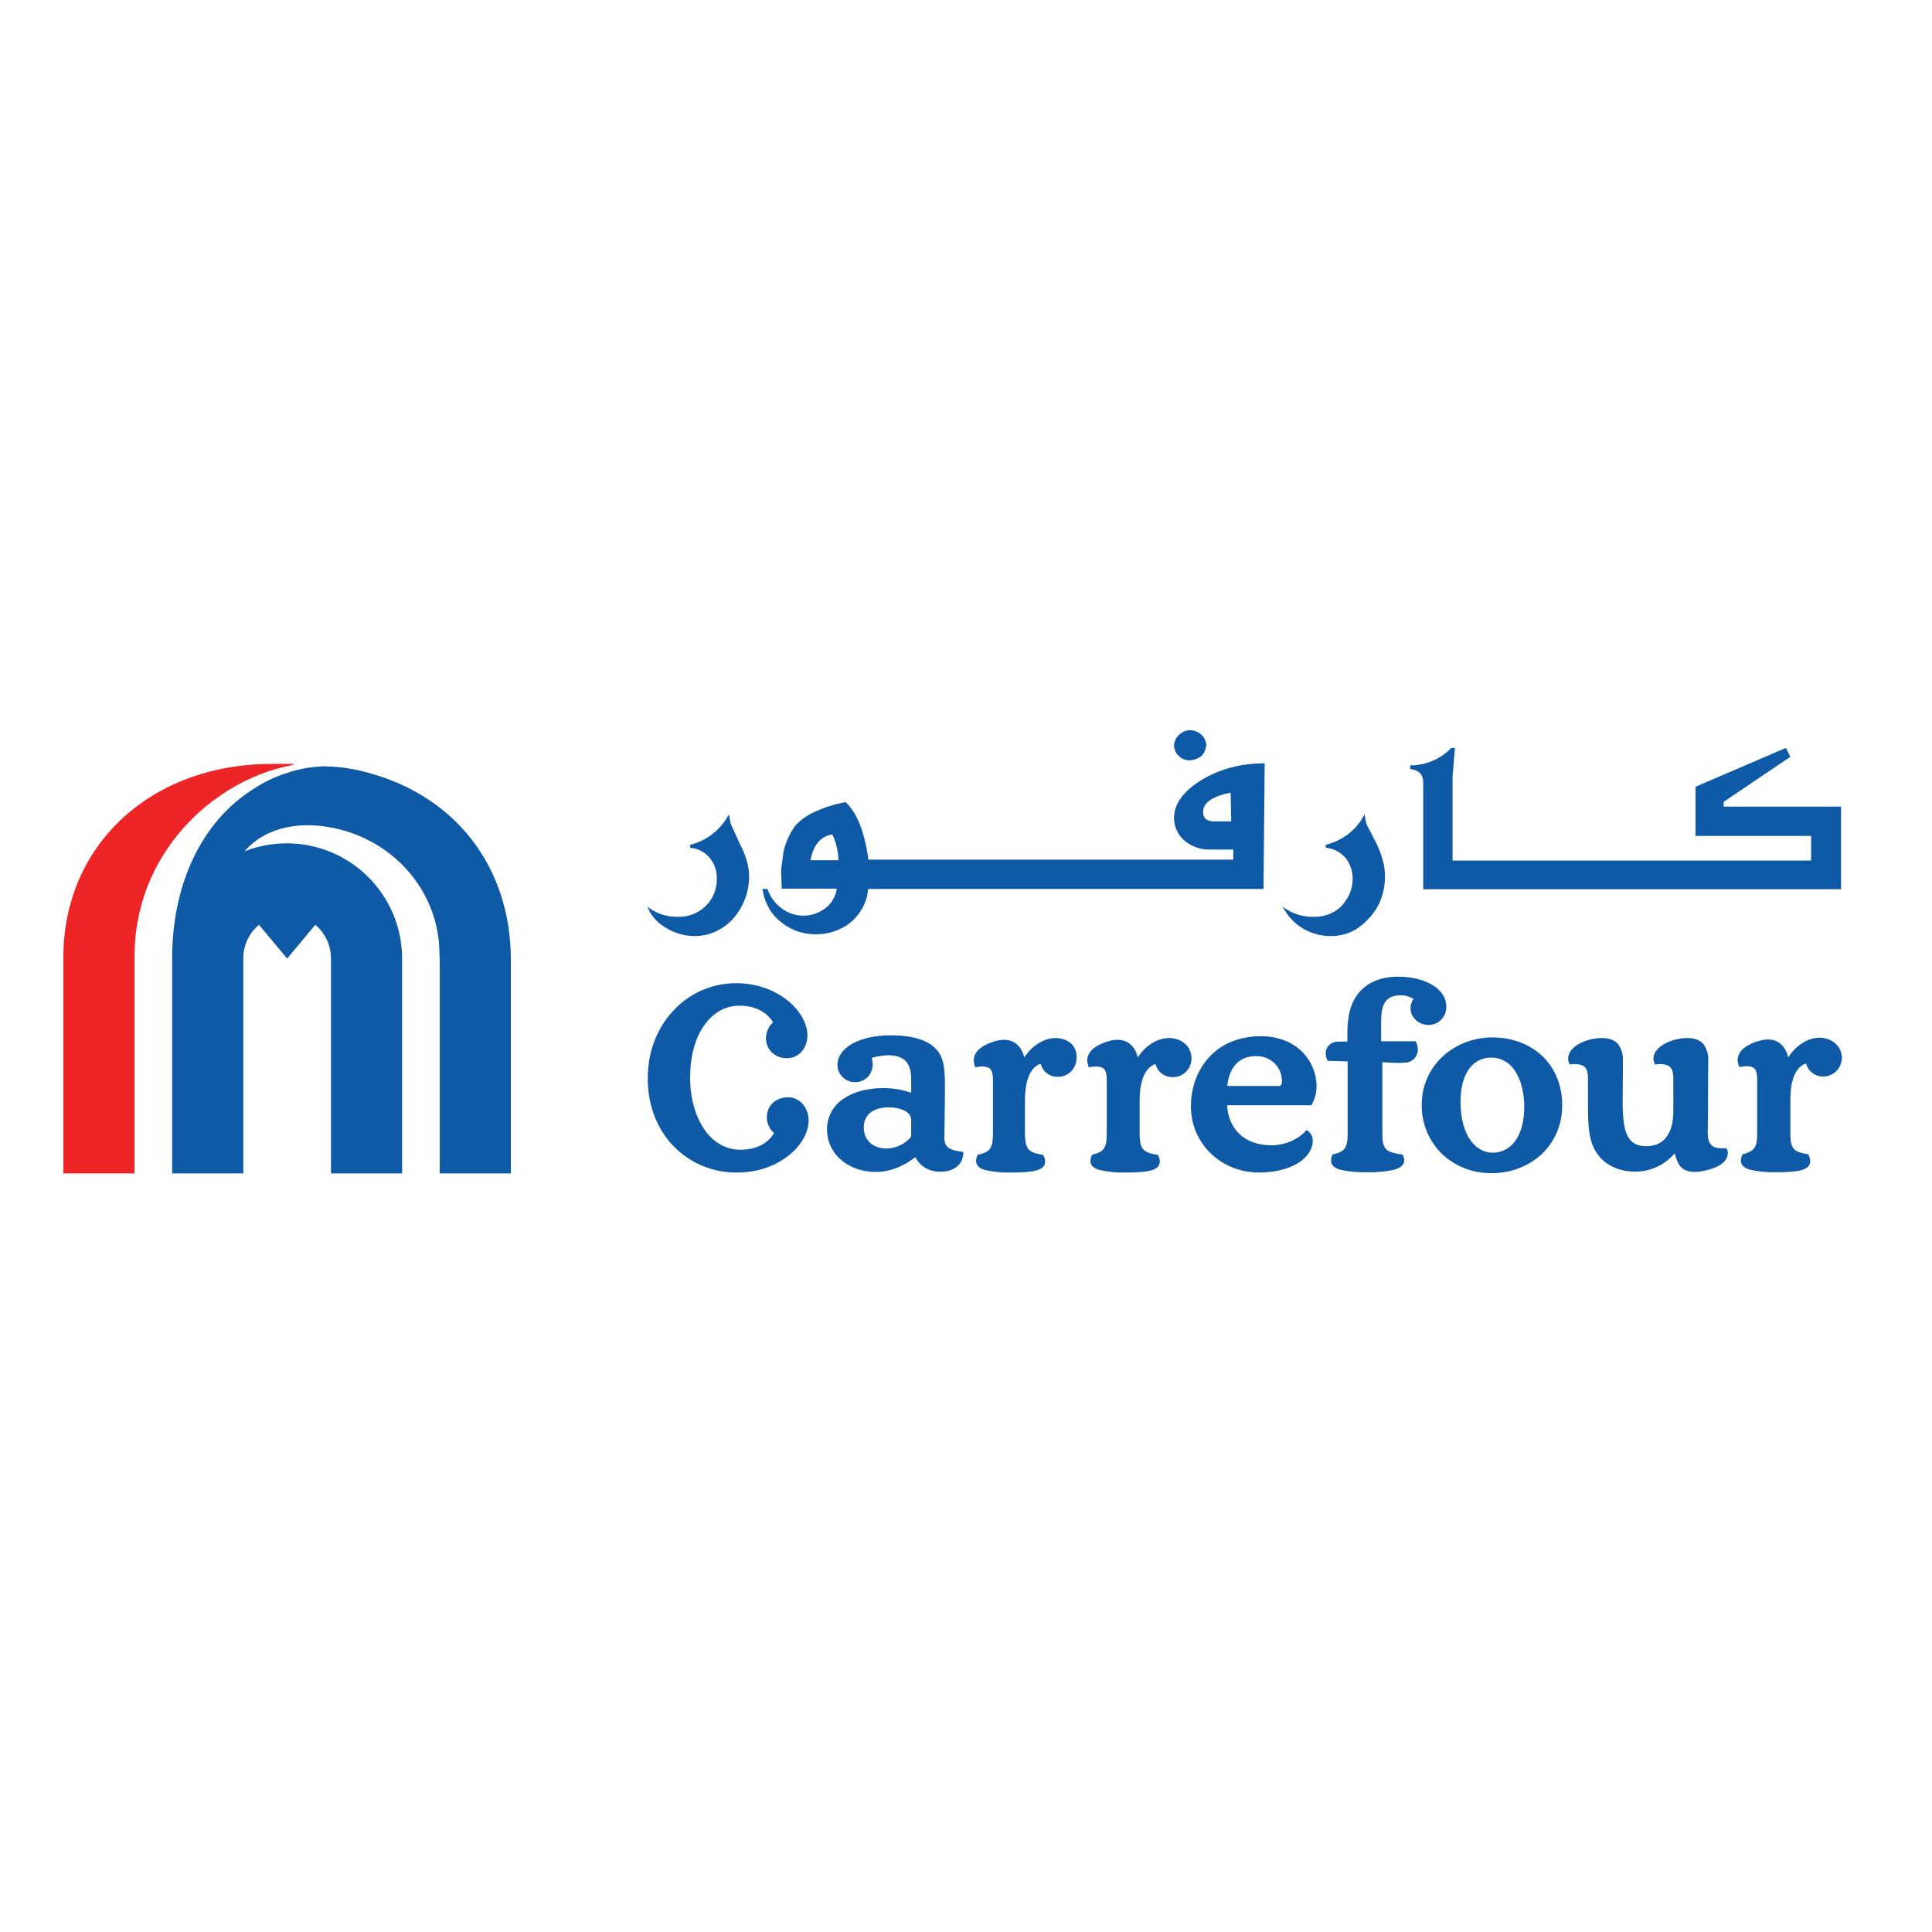 <?xml version="1.0" encoding="utf-8"?>
<!-- Generator: Adobe Illustrator 19.0.0, SVG Export Plug-In . SVG Version: 6.00 Build 0)  -->
<svg version="1.1" id="layer" xmlns="http://www.w3.org/2000/svg" xmlns:xlink="http://www.w3.org/1999/xlink" x="0px" y="0px" viewBox="-153 -46 652 652" style="enable-background:new -153 -46 652 652;" xml:space="preserve">
<style type="text/css">
	.st0{fill:#0E5AA7;}
	.st1{fill:#EE2527;}
</style>
<path class="st0" d="M468.3,226.2v27.9h-141v-36c0-2.8-1.5-4.2-4.4-4.6v-1.2c5.2,0,10.2-2.1,13.9-5.9h1.2l-0.8,9.7v28.3h121v-8.3
	h-39v-16.6l30.5-13.1l1.5,3l-22.5,15.2v1.6L468.3,226.2z M130,244.3l-0.2-2.2c-0.3-2.2-0.9-4.4-1.9-6.5c-3.8,0.6-6.3,3.2-7.4,8.7
	L130,244.3z M262.5,231.2l-0.2-9.7c-6.1,1.2-9.3,3.4-9.3,6.5c0,2.2,1.3,3.2,3.8,3.2H262.5z M273.4,254H140l-0.4,2.6
	c-1,3.7-3.2,7-6.3,9.3c-3.2,2.2-6.9,3.4-10.7,3.4c-4.2,0.1-8.3-1.2-11.6-3.8c-3.6-2.6-5.9-6.5-6.7-11.5h1.7c0.9,2.6,2.5,4.8,4.6,6.4
	c4.3,3.4,10.4,3.5,14.8,0.2c2.2-1.6,3.6-4,4-6.7h-18.6l-0.2-6.3l0.8-6.1c0.7-3.2,2.1-6.2,4-8.9c1.9-2,4.2-3.6,6.7-4.7
	c3.3-1.5,6.8-2.6,10.3-3.2c3.8,3.6,6.3,9.9,7.6,18.8v0.6h123.2v-3.4h-8c-3,0.1-5.9-1-8.2-2.8c-2.4-1.9-3.8-4.8-3.8-7.9
	c0-4.7,3.2-9.1,9.5-12.9c6.1-3.6,13-5.5,21.1-5.5L273.4,254z M308.1,232l-0.6-3.2c-2.6,5.2-7.4,8.9-13.1,10.3v1
	c2.5,0.2,4.9,1.4,6.6,3.3c1.6,2,2.5,4.5,2.5,7.1c0,3.8-1.5,6.7-3.8,9.3c-2.5,2.4-5.8,3.7-9.3,3.6c-3.8,0.1-7.5-1.1-10.5-3.4
	c1.4,2.8,3.5,5.2,6.1,6.9c3,2,6.5,3,10.1,3c4.9,0,8.9-1.8,12.4-5.5c4-4,5.9-8.9,5.9-14.9c0-3.4-1.1-7.1-2.9-10.9L308.1,232z
	 M93.6,232l-0.6-3.2c-2.7,5.1-7.4,8.9-13.1,10.3v1c2.5,0.2,4.9,1.4,6.5,3.3c1.7,2,2.6,4.5,2.5,7.1c0.1,3.5-1.3,6.9-3.8,9.3
	c-2.5,2.4-5.8,3.7-9.3,3.6c-3.7,0.1-7.4-1.1-10.3-3.4c1.1,2.9,3.2,5.3,5.9,6.9c3,2,6.5,3,10.1,3c4.6,0,8.9-1.8,12.6-5.5
	c3.7-4.1,5.8-9.4,5.7-14.9c0-3.2-1.1-6.9-3.2-10.9L93.6,232z M327.3,254h141 M248.4,210.6h0.2c1.5-0.1,2.9-0.7,4-1.6
	c0.9-1,1.4-2.3,1.5-3.6c-0.1-1.3-0.7-2.6-1.6-3.4c-1.1-1-2.5-1.6-4-1.6c-1.4,0.1-2.6,0.6-3.6,1.6c-1,0.9-1.6,2.1-1.7,3.4
	c0,1.5,0.6,2.9,1.7,3.8C245.8,210.1,247.1,210.6,248.4,210.6 M350.6,304.1c6.8,0,12.7,2.3,16.9,6.3c4.2,4,6.7,9.8,6.7,16.5
	c0.1,6.3-2.4,12.3-6.9,16.6c-4.6,4.2-10.7,6.5-17,6.4l0,0c-6.1,0.1-12.1-2.2-16.6-6.4c-4.5-4.4-7-10.4-6.9-16.7
	C326.8,313.4,338,304.1,350.6,304.1 M350.7,343c6.1,0,10.6-5.2,10.7-15.3c0-5.3-1.2-9.5-3.2-12.4c-1.7-2.7-4.7-4.4-7.9-4.4
	c-6.4,0-10.4,5.5-10.4,14.9C339.9,337.8,345.4,343,350.7,343 M461,304.2c-3.9,0-7.9,2.6-10.5,6.6c-0.9-3.4-3-6-6.8-6
	c-1.1,0-2.1,0.2-3.2,0.5c-2.8,0.8-7,2.7-7.1,6.4c0,0.7,0.2,1.3,0.4,2l0.2,0.4l0.4-0.1c0.7-0.1,1.4-0.2,2.1-0.2
	c2.7,0.1,3.4,1.1,3.5,4.2v18.3c0,3.6-0.5,4.9-1.6,5.8c-0.9,0.7-2,1.1-3.1,1.4h-0.2l-0.1,0.2c-0.3,0.6-0.5,1.3-0.5,2
	c0,1.6,1.3,2.6,3.3,3.1c2.9,0.6,5.8,0.9,8.7,0.8c3.7,0,6.5-0.2,8.4-0.7c1.9-0.5,3-1.5,3-3c0-0.8-0.2-1.5-0.6-2.2l-0.1-0.2h-0.2
	c-0.8-0.1-3.1-0.5-4.2-1.4s-1.6-2.2-1.6-5.8v-11.1c0-9,3.1-11.6,5.3-12.3c0.7,2.7,3.2,4.5,5.9,4.4c3.5-0.1,6.2-2.9,6.2-6.4
	c0,0,0,0,0,0C468.4,306.5,464.7,304.2,461,304.2 M203.2,304.3c-3.9,0-7.9,2.6-10.5,6.5c-0.9-3.3-3-5.9-6.9-5.9
	c-1.1,0-2.1,0.2-3.1,0.5c-2.8,0.8-7,2.7-7.1,6.4c0,0.7,0.2,1.4,0.4,2l0.1,0.4l0.4-0.1c0.7-0.1,1.4-0.2,2.1-0.2
	c2.7,0.1,3.4,1.2,3.5,4.2v18.3c0,3.6-0.5,4.9-1.6,5.9c-0.9,0.7-2,1.1-3.2,1.3l-0.3,0l-0.1,0.2c-0.3,0.6-0.5,1.3-0.5,2
	c0,1.6,1.3,2.6,3.2,3.1c2.9,0.6,5.8,0.9,8.7,0.8c3.7,0,6.5-0.2,8.4-0.7c1.9-0.5,3.1-1.5,3-3c0-0.7-0.2-1.5-0.6-2.1l-0.1-0.2l-0.2,0
	c-0.8-0.1-3.1-0.5-4.2-1.4s-1.7-2.2-1.7-5.9v-11.1c0-9,3.2-11.7,5.3-12.3c0.7,2.7,3.1,4.5,5.9,4.4c3.5,0,6.2-2.9,6.2-6.3
	c0,0,0,0,0-0.1C210.6,306.6,206.9,304.3,203.2,304.3 M429.4,341.5l-0.4,0c-0.4,0-0.8,0-1.1,0c-3.3,0-4.5-1.6-4.6-5
	c0-0.8,0.1-3.4,0.1-8.4c0-11.8,0.1-14.6,0.1-16.2c0.1-2-0.5-3.9-1.6-5.5c-1.2-1.4-3-2.1-5.5-2.1c-1,0-2,0.1-3,0.3
	c-3.1,0.6-8.3,2.7-8.4,6.6c0,0.6,0.1,1.2,0.4,1.7l0.1,0.3h0.4c0.4-0.1,0.9-0.1,1.4-0.1c3.2,0.1,4.3,1.2,4.4,4.5V329
	c0,2.9-0.5,5.9-1.9,8.1s-3.6,3.7-7.2,3.7c-3.3,0-5.2-1.2-6.4-3.6c-1.2-2.4-1.6-6.3-1.6-11.4l0.1-13.9c0.1-2-0.5-3.9-1.6-5.5
	c-1.2-1.4-3-2.1-5.5-2.1c-1,0-2,0.1-3.1,0.3c-3.1,0.6-8.2,2.7-8.3,6.6c0,0.6,0.1,1.2,0.4,1.7l0.1,0.3h0.4c0.4-0.1,0.9-0.1,1.4-0.1
	c3.2,0.1,4.3,1.2,4.4,4.5v8c0,8.4,0,14.4,4.1,19c2.7,3,6.9,4.8,11.8,4.8c4.3,0,8.4-1.5,11.6-4.4c0.8-0.7,1.4-1.3,1.8-1.8
	c0.3,1.5,0.8,2.9,1.7,4.2c1,1.3,2.6,2.1,4.9,2.1h0.1c1,0,1.9-0.1,2.8-0.3c3-0.6,8.2-2.1,8.4-5.9c0-0.6-0.1-1.2-0.4-1.7L429.4,341.5z
	 M289.7,327h-28.6c0.5,7.9,5.7,13.5,15,13.5c5.7,0,10-3,11.5-4.8l0.3-0.4l0.4,0.3c1.2,0.8,1.8,2.2,1.7,3.6c0,4.6-5.6,10.4-18.1,10.5
	c-12.7,0-22.9-9.6-23-22.2c0-6.9,2.4-12.8,6.5-17.1s10.1-6.7,17.1-6.7c6.4,0,11.1,2.3,14.2,5.5c2.9,3,4.6,7.1,4.6,11.3
	c0,2.2-0.5,4.3-1.6,6.2L289.7,327z M279.4,320.1c0.2-0.5,0.3-1.1,0.2-1.6c-0.1-4.2-3.5-8.1-8.7-8.1c-6.6,0-9.3,5-9.7,10.1h16.9
	C279,320.6,279.2,320.3,279.4,320.1 M324.7,305.4h-11.6v-6.9c0-2.5,0.3-4.7,1.3-6.2c0.9-1.5,2.5-2.4,5.2-2.4
	c1.5-0.1,3.1,0.4,4.4,1.2c-0.6,0.9-1,2.1-1,3.2c0,3.1,2.9,5.6,6,5.6c3.3,0.1,6-2.6,6.1-5.9c0-0.1,0-0.1,0-0.2
	c0-6.3-7.4-10.2-16.2-10.2c-7,0-11.6,2.7-14.2,6.6c-1.7,2.5-3,6.1-3,12.6v2.7h-3c-2.4,0-4.3,1.6-4.3,3.9c0,0.8,0.2,1.6,0.5,2.3
	l0.1,0.3l6.8,0.2v24.1c0,3.6-0.5,4.9-1.6,5.9c-0.9,0.7-2,1.1-3.1,1.3l-0.3,0l-0.1,0.2c-0.3,0.6-0.5,1.3-0.5,2c0,1.6,1.3,2.6,3.3,3.1
	c2.9,0.6,5.8,0.9,8.8,0.8c3.1,0.1,6.1-0.2,9.1-0.8c2.1-0.6,3.5-1.6,3.5-3.2c0-0.6-0.2-1.3-0.5-1.8l-0.1-0.2l-0.3,0
	c-0.8-0.1-3.7-0.6-4.7-1.3c-1.2-0.9-1.8-2.2-1.8-5.9v-23.9c1.4,0,3.3,0.2,5.3,0.2c0.9,0,1.7,0,2.6-0.1c2.3-0.1,4.1-2.1,4.1-4.4
	c0-0.8-0.2-1.6-0.5-2.3L324.7,305.4z M241.5,304.3c-3.9,0-8,2.6-10.5,6.5c-0.9-3.3-3-5.9-6.9-5.9c-1.1,0-2.1,0.2-3.1,0.5
	c-2.8,0.8-7,2.7-7.1,6.4c0,0.7,0.2,1.4,0.4,2l0.2,0.4l0.4-0.1c0.7-0.1,1.4-0.2,2.1-0.2c2.7,0.1,3.4,1.2,3.5,4.2v18.3
	c0,3.6-0.5,4.9-1.6,5.9c-0.9,0.7-2,1.1-3.1,1.3l-0.2,0l-0.1,0.2c-0.3,0.6-0.5,1.3-0.5,2c0,1.6,1.3,2.6,3.3,3.1
	c2.9,0.6,5.8,0.9,8.7,0.8c3.7,0,6.5-0.2,8.4-0.7c1.9-0.5,3-1.5,3-3c0-0.7-0.2-1.5-0.6-2.1l-0.1-0.2l-0.2,0c-0.8-0.1-3.1-0.5-4.2-1.4
	c-1.1-0.8-1.7-2.2-1.7-5.9v-11c0-9,3.2-11.7,5.4-12.3c0.6,2.7,3.1,4.5,5.9,4.4c3.5,0,6.2-2.9,6.2-6.3c0,0,0,0,0-0.1
	C249,306.6,245.2,304.3,241.5,304.3 M113,324.3c-1.9,0-3.7,0.6-5.1,1.8c-1.4,1.3-2.2,3.2-2.1,5.1c0,2,0.9,3.8,2.4,5.2
	c-1.8,3.1-5.5,5.6-11.3,5.6c-4.9,0-9.1-2.4-12.1-6.7c-3-4.3-4.9-10.4-4.9-17.6s1.7-13.4,4.7-17.6c3-4.3,7.1-6.7,12-6.7
	c5.7,0,9.4,2.5,11.3,5.6c-1.5,1.3-2.3,3.2-2.4,5.2c-0.1,1.9,0.7,3.8,2.1,5.1c1.4,1.2,3.2,1.9,5.1,1.8c3.9,0,6.8-3.4,6.8-7.7
	c-0.1-8.1-10-17.6-24.1-17.6c-7.9,0-15.4,3.2-20.8,8.9c-5.5,5.6-9,13.7-9,23.2c0,9.9,3.6,17.9,9.2,23.4c5.6,5.5,13.1,8.5,21,8.4
	c14.1,0,24.1-9.4,24.1-17.6C119.8,327.7,116.9,324.3,113,324.3 M165.7,338.2c0.1,3.1,1.9,3.9,5.9,4.5l0.5,0.1v0.4
	c-0.2,4.2-3.5,6-7,6.2c-0.3,0-0.6,0-0.9,0c-3.5,0.1-6.8-1.8-8.3-4.9c-2.2,1.7-7,5-13.3,5c-9.4,0-16.5-6.1-16.5-14.3
	c-0.1-4.1,2-8,5.4-10.3c3.4-2.4,8.1-3.7,13.6-3.7c3.2,0,6.4,0.5,9.4,1.6v-4.9c-0.1-4.9-2-7.7-7.8-7.8c-1.9,0.1-3.7,0.4-5.5,0.9
	c0.2,0.7,0.3,1.4,0.3,2.1c0,1.6-0.5,3.1-1.6,4.3c-1.2,1.2-2.8,1.9-4.4,1.8c-3.2,0-5.8-2.5-5.9-5.7c0,0,0-0.1,0-0.1
	c0.1-6,7.7-10,17.9-10c8.1,0,13.1,1.8,15.8,5.1c2.5,3,2.6,7.3,2.6,13.5L165.7,338.2 M154.4,331.5c0-0.8-0.6-1.8-1.8-2.5
	c-1.7-0.9-3.6-1.3-5.6-1.3c-5.1,0-8.5,2.3-8.5,6.8c0,4.2,3,7.1,7.8,7.1c3.2-0.1,6.1-1.5,8.2-4V331.5z M-56.6,215
	c-3.7,1.2-7.3,2.9-10.6,5.1c-18.5,11.5-26.7,32.6-27.6,53c-0.1,1.2-0.1,2.3-0.1,3.5l0,0c0,0.1,0,0.7,0,0.9V350h24v-72.5
	c0-4.4,1.9-8.6,5.3-11.4l9.5,11.4l9.5-11.4c3.4,2.8,5.3,7,5.3,11.4V350h24v-72.5c0-21.4-17.3-38.8-38.8-38.9
	c-4.9,0-9.8,0.9-14.4,2.7l0,0c4.9-5.7,12.3-8.6,20.5-8.8l0,0c2.6-0.1,5.2,0.2,7.8,0.6c21.3,3.5,37.5,21.3,37.5,42.8
	c0,0.8,0.1,1.6,0.1,2.5V350h24v-72.1c0-31.3-18.8-56.3-50.8-63.8c-1.2-0.3-3-0.6-4.7-0.9c-2.4-0.4-4.9-0.5-7.3-0.6
	C-47.8,212.7-52.3,213.5-56.6,215"/>
<path class="st1" d="M-61.2,211.8c-41.4,0-70.4,27.9-70.4,65V350h24c0,0,0-40.3,0-73.3c0-34.4,26.1-59,52.3-64.3
	c1.1-0.2,2.3-0.6,1.1-0.6L-61.2,211.8z"/>
</svg>
